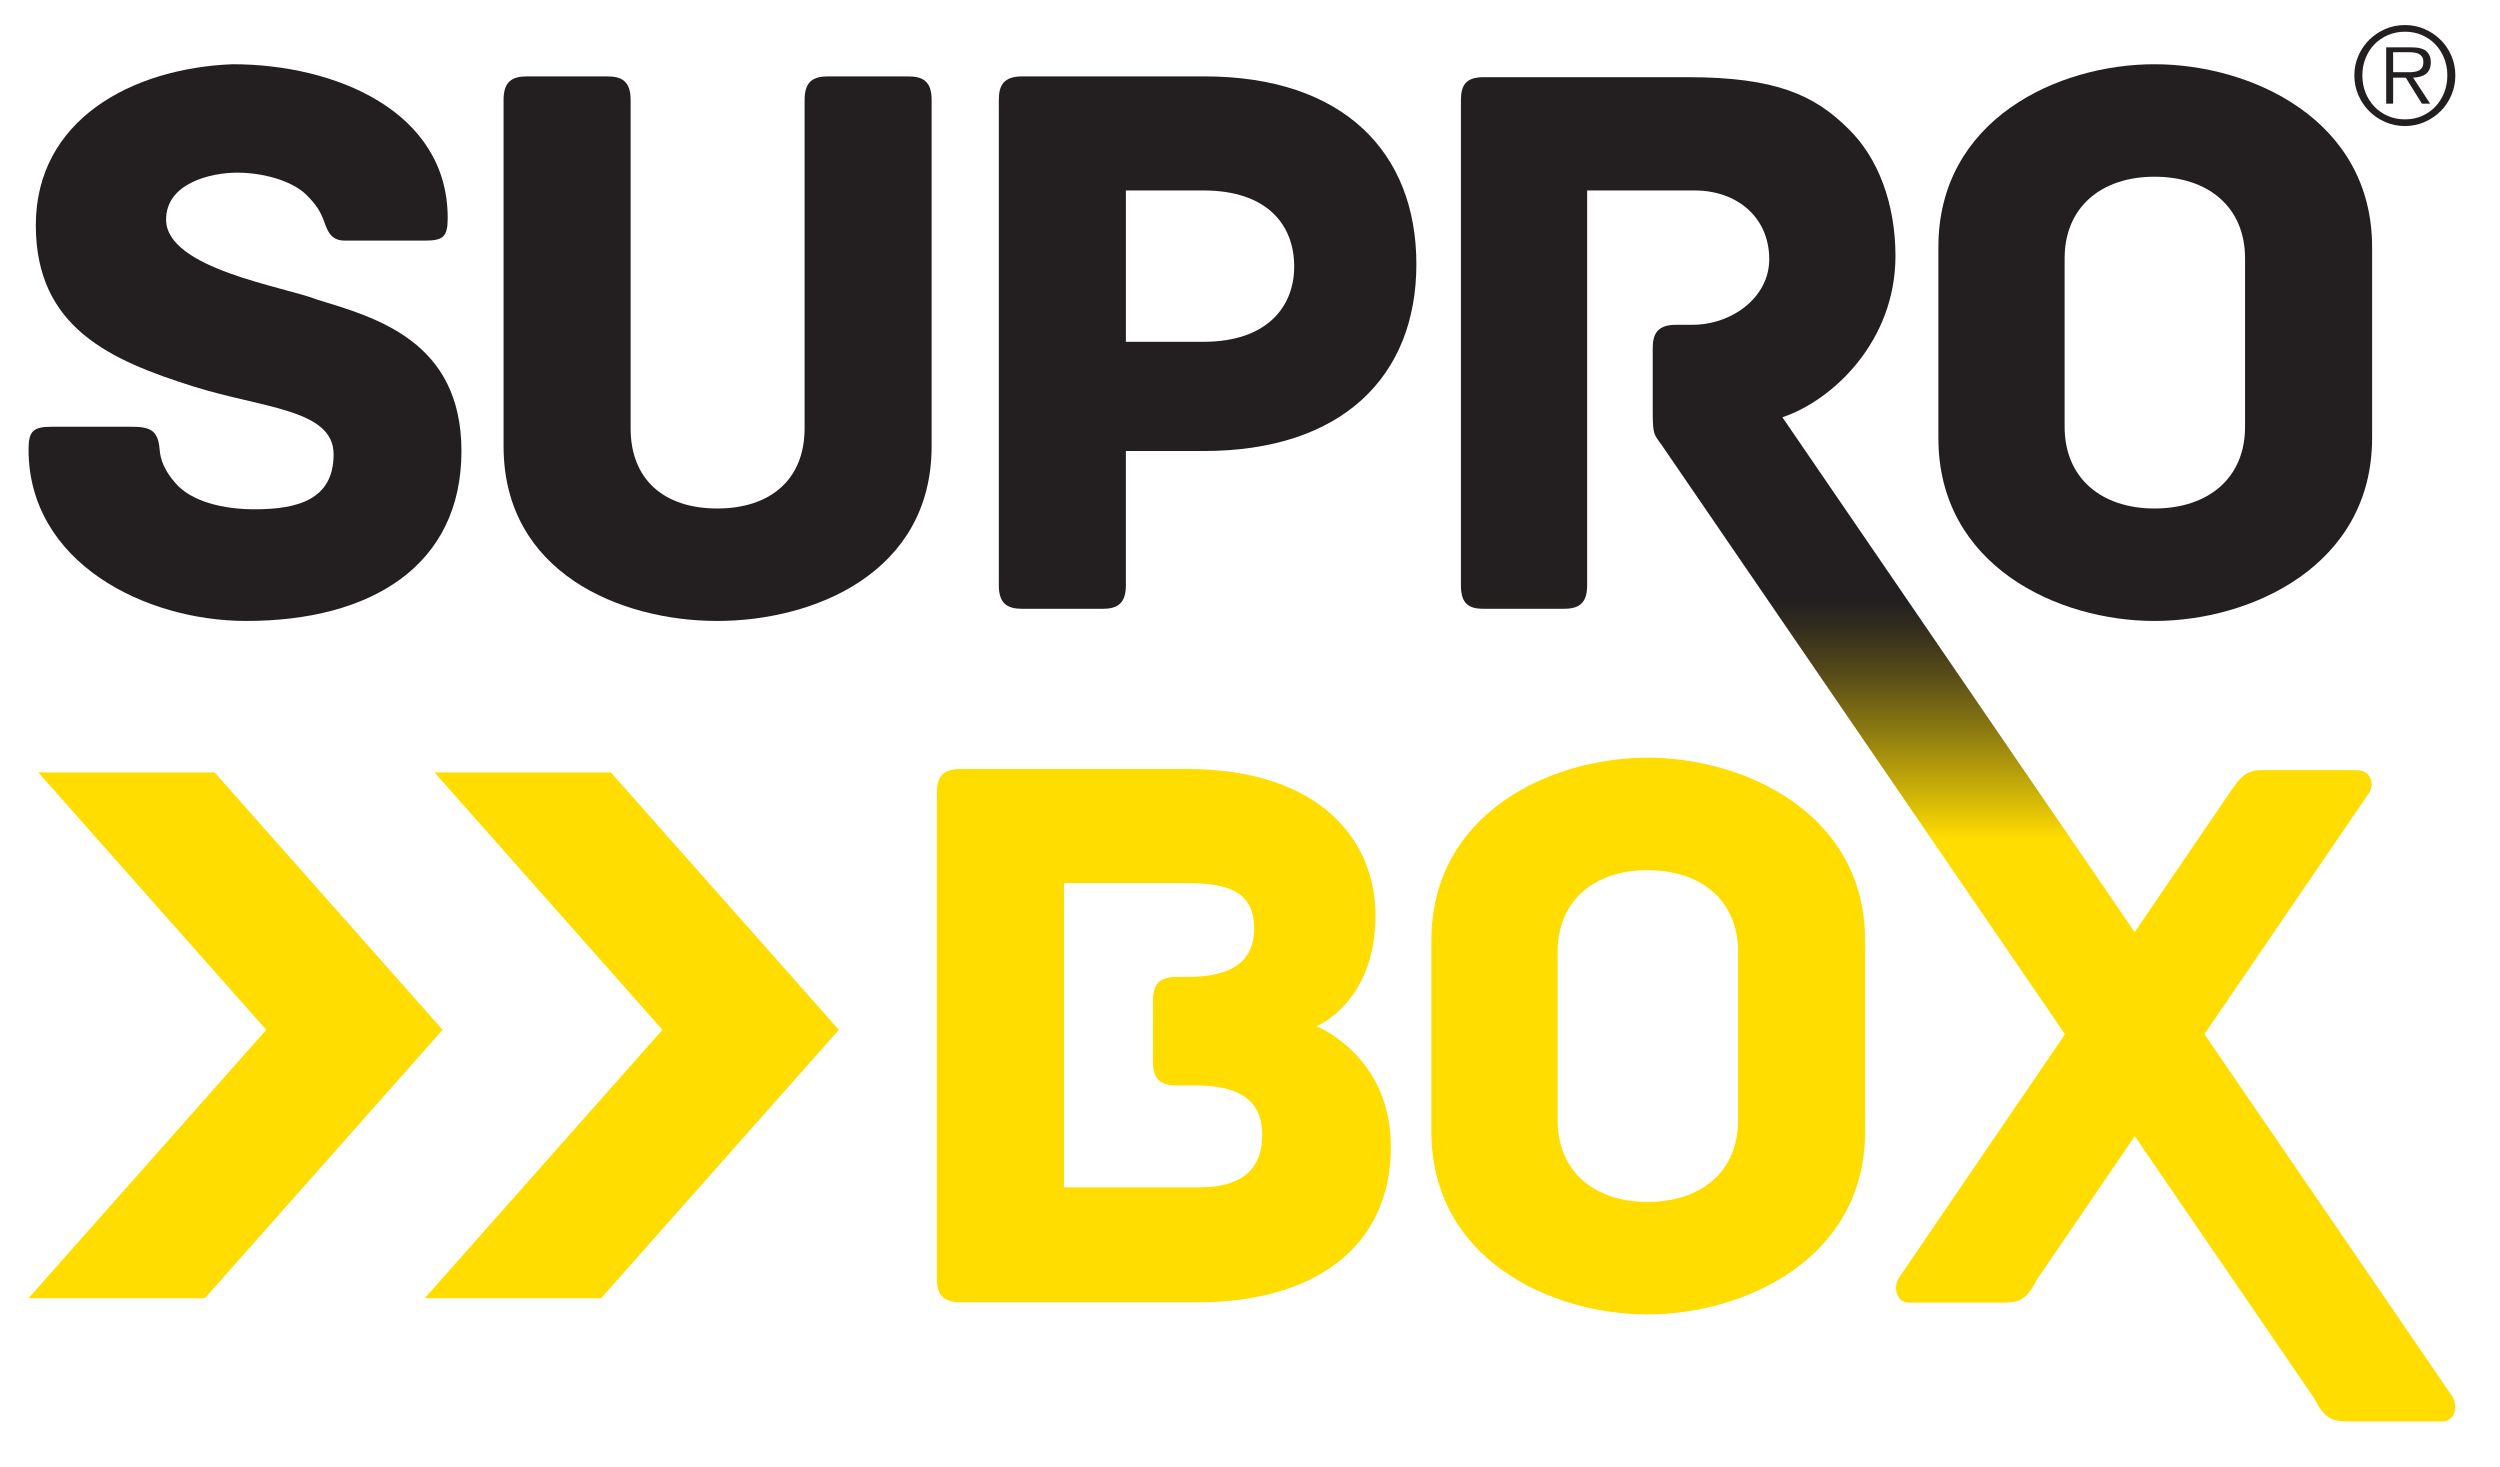 <?xml version="1.0" encoding="UTF-8"?> <svg xmlns="http://www.w3.org/2000/svg" xmlns:xlink="http://www.w3.org/1999/xlink" version="1.1" id="katman_1" x="0px" y="0px" width="361.446px" height="212.049px" viewBox="0 0 361.446 212.049" xml:space="preserve"> <polygon fill="#FFDD00" points="88.31,111.668 121.278,148.889 86.907,187.693 61.412,187.693 95.779,148.889 62.812,111.668 "></polygon> <polygon fill="#FFDD00" points="5.529,111.668 38.498,148.889 4.126,187.693 29.624,187.693 63.992,148.889 31.024,111.668 "></polygon> <path fill="#231F20" d="M66.716,65.21c0,16.612-13.103,24.567-31.119,24.567c-14.624,0-31.47-8.425-31.47-24.801 c0-2.691,0.702-3.277,3.393-3.277h11.348c2.69,0,3.978,0.351,4.211,3.277c0.116,1.52,0.702,3.041,2.223,4.797 c2.339,2.808,7.136,3.86,11.466,3.86c6.317,0,11.464-1.405,11.464-7.955c0-6.552-10.411-6.671-20.356-9.831 C16.06,52.105,5.178,47.427,5.178,32.567c0-15.207,13.805-22.695,28.429-23.281c14.86,0,31.122,6.786,31.122,22.231 c0,2.806-0.705,3.272-3.395,3.272H49.869c-2.223,0-2.574-1.637-3.16-3.158c-0.465-1.171-1.051-2.106-2.458-3.511 c-2.221-2.104-6.432-3.157-9.943-3.157c-3.86,0-10.294,1.52-10.294,6.785c0,7.137,17.198,9.709,21.878,11.583 C54.315,45.907,66.716,49.298,66.716,65.21"></path> <path fill="#231F20" d="M134.694,14.436v50.072c0,18.366-17.082,25.269-31.003,25.269s-30.886-6.903-30.886-25.269V14.436 c0-2.693,1.288-3.392,3.395-3.392h11.582c2.104,0,3.393,0.698,3.393,3.392v47.498c0,7.369,4.797,11.583,12.517,11.583 s12.636-4.214,12.636-11.583V14.436c0-2.693,1.286-3.392,3.393-3.392h11.582C133.408,11.044,134.694,11.742,134.694,14.436"></path> <path fill="#231F20" d="M204.778,38.186c0,16.261-10.762,27.023-30.769,27.023h-11.231V84.63c0,2.689-1.286,3.392-3.393,3.392 h-11.583c-2.106,0-3.393-0.702-3.393-3.392V14.437c0-2.108,0.702-3.394,3.393-3.394h26.322 C194.249,11.043,204.778,22.04,204.778,38.186 M187.112,38.535c0-6.083-3.976-10.998-13.103-10.998h-11.231v21.879h11.231 C183.136,49.417,187.112,44.386,187.112,38.535"></path> <path fill="#231F20" d="M342.956,63.337c0,18.486-17.547,26.441-31.471,26.441c-13.92,0-31.237-7.955-31.237-26.441V35.728 c0-18.484,17.317-26.441,31.237-26.441c13.924,0,31.471,7.957,31.471,26.441V63.337z M324.587,37.365 c0-7.489-5.379-11.815-13.103-11.815c-7.602,0-12.984,4.326-12.984,11.815V61.7c0,7.485,5.383,11.817,12.984,11.817 c7.724,0,13.103-4.332,13.103-11.817V37.365z"></path> <path fill="#FFDD00" d="M201.09,165.815c0,14.856-11.581,22.464-27.843,22.464h-34.396c-2.692,0-3.395-1.288-3.395-3.395v-70.312 c0-2.104,0.703-3.391,3.395-3.391h32.756c19.069,0,27.259,10.176,27.259,21.172c0,11.817-7.487,15.563-8.54,16.028 C191.263,148.736,201.09,153.182,201.09,165.815 M182.49,164.06c0-5.499-4.095-7.136-9.712-7.136h-2.69 c-2.69,0-3.393-1.288-3.393-3.393v-8.892c0-2.105,0.702-3.391,3.393-3.391h1.521c6.787,0,9.71-2.456,9.71-7.021 c0-5.267-3.627-6.551-9.71-6.551h-17.782v43.986h19.653C179.211,171.664,182.49,169.326,182.49,164.06"></path> <path fill="#FFDD00" d="M269.652,163.595c0,18.483-17.547,26.438-31.47,26.438c-13.92,0-31.236-7.955-31.236-26.438v-27.61 c0-18.486,17.316-26.442,31.236-26.442c13.923,0,31.47,7.956,31.47,26.442V163.595z M251.287,137.621 c0-7.489-5.381-11.816-13.104-11.816c-7.603,0-12.985,4.327-12.985,11.816v24.334c0,7.485,5.383,11.815,12.985,11.815 c7.724,0,13.104-4.33,13.104-11.815V137.621z"></path> <path fill="#FFDD00" d="M294.458,185.05c-1.521,3.039-2.574,3.276-5.146,3.276h-13.338c-1.756,0-2.34-2.224-1.404-3.626 l47.715-69.965c1.637-2.453,2.458-3.388,4.795-3.388h13.688c1.988,0,2.574,1.985,1.754,3.273L294.458,185.05z"></path> <g> <defs> <path id="SVGID_1_" d="M214.494,11.158c-2.69,0-3.276,1.288-3.276,3.394v70.081c0,2.687,1.172,3.388,3.276,3.388h11.584 c2.104,0,3.391-0.701,3.391-3.388V27.538h15.561c6.083,0,10.764,3.862,10.764,9.945c0,5.497-5.381,9.475-11.114,9.475h-2.34 c-2.69,0-3.393,1.286-3.393,3.395v9.357c0,3.277,0.293,3.138,1.128,4.42l0.022-0.004l94.489,138.038 c1.587,3.105,2.64,3.343,5.212,3.343h13.338c1.753,0,2.337-2.224,1.402-3.63l-96.849-141.56l0.092-0.02 c7.255-2.455,16.263-10.998,16.263-23.281c0-7.489-2.459-14.157-6.785-18.369c-4.917-4.912-10.53-7.488-23.28-7.488H214.494z"></path> </defs> <clipPath id="SVGID_2_"> <use xlink:href="#SVGID_1_" overflow="visible"></use> </clipPath> <linearGradient id="SVGID_3_" gradientUnits="userSpaceOnUse" x1="-125.131" y1="415.379" x2="-123.076" y2="415.379" gradientTransform="matrix(-9.000000e-007 -20.502 -20.502 9.000000e-007 8799.377 -2444.166)"> <stop offset="0" style="stop-color:#FFDD00"></stop> <stop offset="0.098" style="stop-color:#DFC105"></stop> <stop offset="0.359" style="stop-color:#8F7D10"></stop> <stop offset="0.574" style="stop-color:#554A19"></stop> <stop offset="0.732" style="stop-color:#312B1E"></stop> <stop offset="0.815" style="stop-color:#231F20"></stop> <stop offset="1" style="stop-color:#231F20"></stop> </linearGradient> <rect x="211.217" y="11.158" clip-path="url(#SVGID_2_)" fill="url(#SVGID_3_)" width="144.255" height="194.348"></rect> </g> <path fill="#231F20" d="M347.708,18.222c-1.016,0-1.965-0.193-2.852-0.58c-0.887-0.384-1.661-0.908-2.321-1.569 c-0.66-0.662-1.184-1.434-1.57-2.322c-0.384-0.885-0.578-1.835-0.578-2.849c0-1.003,0.194-1.946,0.578-2.831 c0.387-0.886,0.91-1.656,1.57-2.311c0.66-0.656,1.435-1.176,2.321-1.562c0.887-0.384,1.836-0.577,2.852-0.577 c1.001,0,1.943,0.192,2.83,0.577c0.885,0.386,1.659,0.906,2.321,1.562c0.662,0.655,1.182,1.425,1.56,2.311 c0.379,0.885,0.569,1.828,0.569,2.831c0,1.014-0.19,1.964-0.569,2.849c-0.378,0.888-0.897,1.66-1.56,2.322 c-0.662,0.661-1.437,1.185-2.321,1.569C349.652,18.029,348.709,18.222,347.708,18.222 M347.708,17.258 c0.885,0,1.705-0.165,2.453-0.491c0.752-0.329,1.398-0.776,1.937-1.35c0.539-0.569,0.963-1.241,1.271-2.011s0.462-1.604,0.462-2.504 c0-0.888-0.153-1.713-0.462-2.484s-0.732-1.44-1.271-2.003c-0.538-0.565-1.185-1.013-1.937-1.339 c-0.748-0.329-1.568-0.492-2.453-0.492c-0.888,0-1.708,0.163-2.466,0.492c-0.759,0.326-1.411,0.774-1.956,1.339 c-0.544,0.563-0.972,1.232-1.28,2.003c-0.308,0.771-0.462,1.596-0.462,2.484c0,0.9,0.154,1.733,0.462,2.504 c0.309,0.771,0.736,1.442,1.28,2.011c0.545,0.574,1.197,1.021,1.956,1.35C346,17.094,346.821,17.258,347.708,17.258 M351.347,14.984 h-1.193l-2.331-3.755h-1.828v3.755h-1.003V6.839h3.563c1.078,0,1.83,0.19,2.256,0.577c0.423,0.384,0.634,0.913,0.634,1.58 c0,0.399-0.064,0.737-0.192,1.019c-0.129,0.284-0.31,0.512-0.538,0.684c-0.232,0.174-0.506,0.302-0.82,0.386 c-0.313,0.082-0.65,0.131-1.012,0.144L351.347,14.984z M347.515,10.44h0.923c0.335,0,0.646-0.039,0.936-0.115 c0.288-0.079,0.525-0.22,0.714-0.425c0.185-0.204,0.279-0.514,0.279-0.922c0-0.323-0.063-0.576-0.183-0.763 c-0.125-0.185-0.281-0.327-0.474-0.423s-0.411-0.161-0.654-0.192c-0.245-0.031-0.487-0.048-0.732-0.048h-2.329v2.889H347.515z"></path> </svg> 